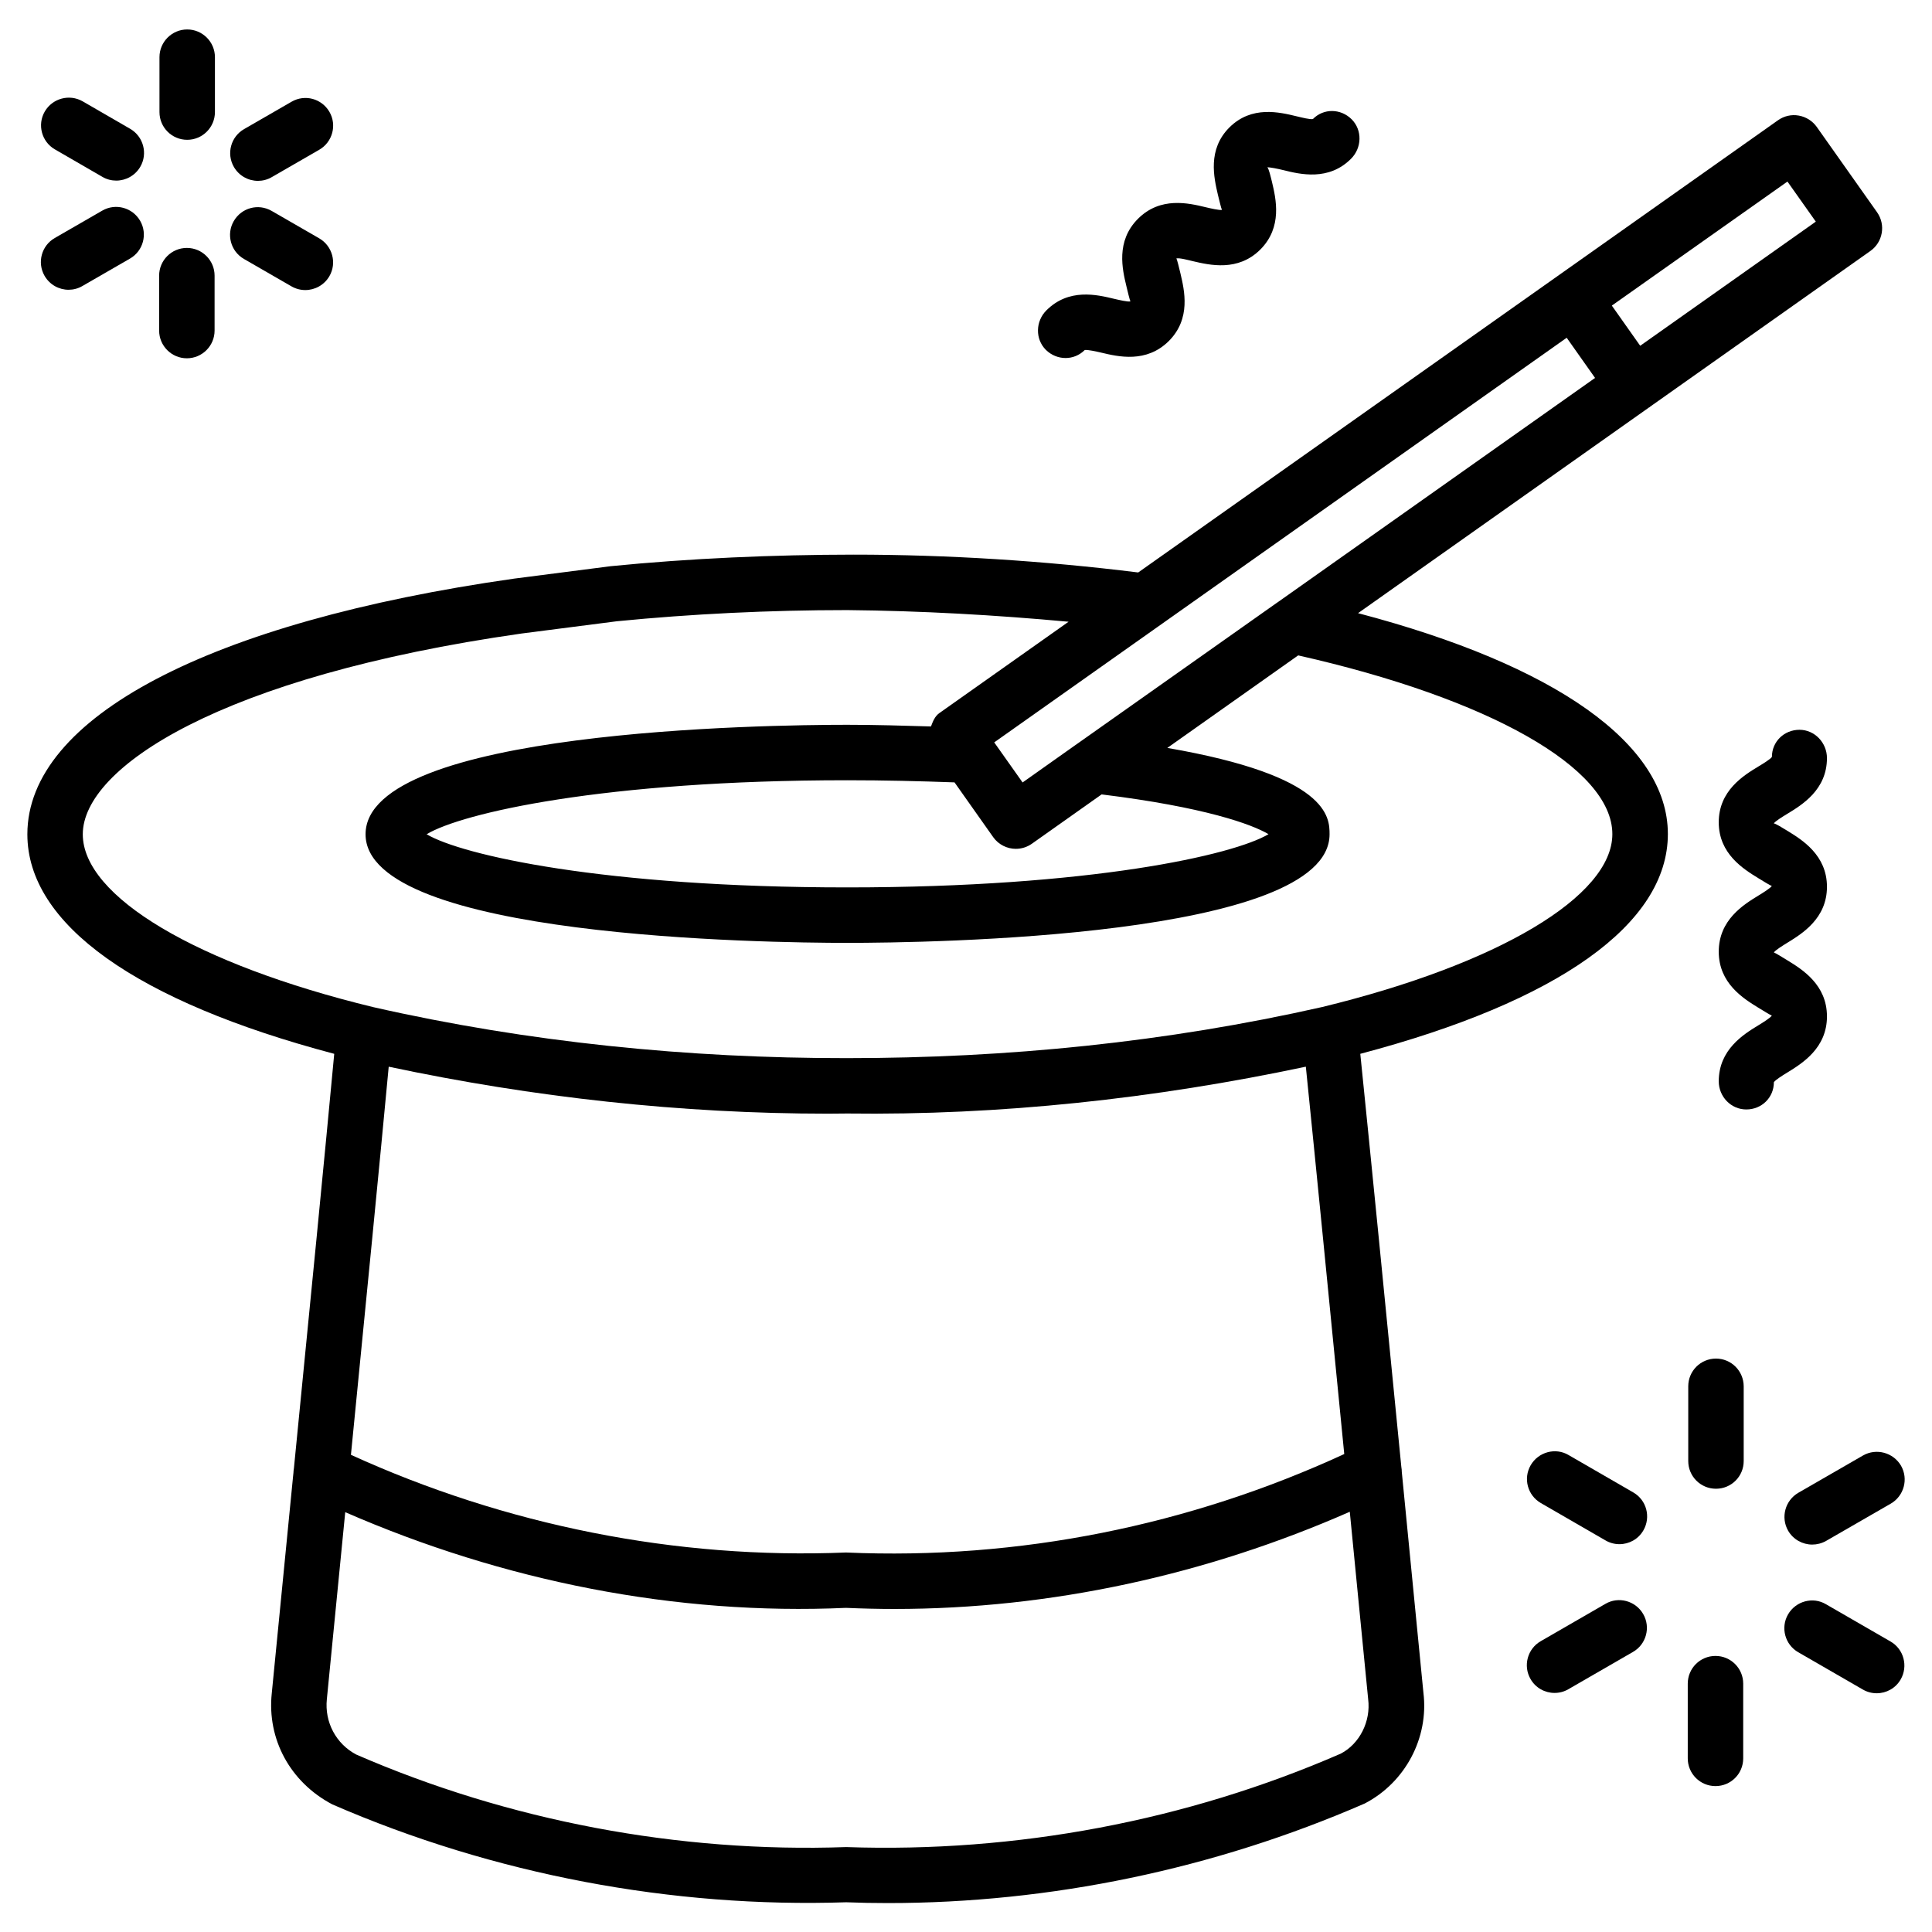 <?xml version="1.0" encoding="UTF-8"?>
<!-- Uploaded to: ICON Repo, www.iconrepo.com, Generator: ICON Repo Mixer Tools -->
<svg fill="#000000" width="800px" height="800px" version="1.1" viewBox="144 144 512 512" xmlns="http://www.w3.org/2000/svg">
 <g>
  <path d="m628.16 413.35c0-8.398-6.551-12.449-10.496-14.863-1.195-0.734-3.168-1.953-3.57-2.078 0.398-0.609 2.394-1.848 3.59-2.582 3.926-2.414 10.477-6.445 10.477-14.82s-6.551-12.426-10.496-14.84c-1.195-0.734-3.168-1.953-3.59-1.953 0.398-0.609 2.371-1.805 3.57-2.539 3.945-2.394 10.516-6.402 10.516-14.777 0-4.051-3.234-7.496-7.285-7.496s-7.305 3.129-7.305 7.199c-0.398 0.586-2.371 1.805-3.57 2.519-3.945 2.394-10.516 6.402-10.516 14.801 0 8.355 6.551 12.387 10.477 14.801 1.195 0.734 3.191 1.973 3.59 2.059-0.398 0.609-2.371 1.828-3.57 2.562-3.945 2.414-10.496 6.445-10.496 14.863 0 8.398 6.551 12.426 10.477 14.84 1.219 0.734 3.191 1.973 3.59 2.098-0.398 0.609-2.371 1.848-3.59 2.582-3.926 2.394-10.477 6.445-10.477 14.84 0 4.051 3.234 7.453 7.305 7.453 4.074 0 7.305-3.148 7.305-7.223 0.398-0.609 2.371-1.848 3.59-2.582 3.93-2.414 10.477-6.465 10.477-14.863z"/>
  <path d="m426.39 238.88c1.848 0 3.672-0.715 5.082-2.121 0.777-0.125 3 0.379 4.367 0.691 4.492 1.07 11.945 2.856 17.926-3.086 5.918-5.941 4.113-13.434 3.066-17.906-0.336-1.363-0.859-3.652-1.09-3.969 0.859-0.188 3 0.398 4.344 0.715 4.492 1.051 11.988 2.832 17.906-3.066 5.941-5.941 4.156-13.477 3.086-17.969-0.336-1.344-0.859-3.633-1.238-3.82 0.652-0.062 2.812 0.379 4.262 0.734 4.449 1.113 12.027 2.938 17.949-3.023 2.875-2.875 3.023-7.578 0.148-10.453-2.875-2.856-7.41-2.961-10.266-0.062-0.754 0.168-2.981-0.418-4.344-0.734-4.449-1.07-11.883-2.918-17.781 2.961-5.856 5.836-4.094 13.309-3.066 17.781 0.355 1.387 0.883 3.715 1.09 4.074-0.715 0.125-3-0.398-4.324-0.715-4.512-1.09-11.988-2.875-17.926 3.066-5.941 5.941-4.137 13.434-3.066 17.906 0.336 1.363 0.859 3.652 1.07 3.988-0.691 0.188-3-0.379-4.367-0.691-4.512-1.09-11.988-2.875-17.926 3.086-2.875 2.875-3 7.578-0.125 10.453 1.484 1.449 3.352 2.16 5.223 2.16z"/>
  <path d="m193.61 181.05c4.051 0 7.348-3.297 7.348-7.348v-14.547c0-4.051-3.297-7.348-7.348-7.348s-7.348 3.297-7.348 7.348v14.547c0 4.074 3.297 7.348 7.348 7.348z"/>
  <path d="m158.55 183.59 12.594 7.285c1.156 0.672 2.418 0.988 3.656 0.988 2.539 0 5.016-1.324 6.383-3.672 2.035-3.504 0.82-8.02-2.688-10.055l-12.594-7.285c-3.531-2.019-8.023-0.777-10.039 2.707-2.035 3.504-0.816 8.016 2.688 10.031z"/>
  <path d="m162.18 220.79c1.238 0 2.5-0.316 3.652-0.988l12.594-7.262c3.527-2.016 4.746-6.508 2.711-10.035-2.039-3.504-6.508-4.723-10.035-2.688l-12.594 7.262c-3.508 2.019-4.727 6.512-2.688 10.039 1.363 2.348 3.82 3.672 6.359 3.672z"/>
  <path d="m193.52 238.95c4.051 0 7.348-3.297 7.348-7.348v-14.551c0-4.051-3.297-7.348-7.348-7.348s-7.348 3.297-7.348 7.348v14.547c0 4.055 3.297 7.352 7.348 7.352z"/>
  <path d="m208.64 212.62 12.594 7.262c1.176 0.672 2.434 0.988 3.672 0.988 2.539 0 5.016-1.324 6.383-3.672 2.035-3.504 0.82-7.996-2.688-10.035l-12.594-7.262c-3.57-2.062-8.02-0.824-10.055 2.684-2.039 3.504-0.82 8.02 2.688 10.035z"/>
  <path d="m212.37 191.93c1.238 0 2.5-0.316 3.652-0.988l12.594-7.262c3.504-2.035 4.723-6.527 2.688-10.035-2.035-3.504-6.484-4.742-10.031-2.688l-12.594 7.262c-3.508 2.019-4.727 6.512-2.691 10.035 1.367 2.352 3.82 3.676 6.383 3.676z"/>
  <path d="m598.75 504.04c-4.051 0-7.348 3.273-7.348 7.348v19.797c0 4.051 3.273 7.348 7.348 7.348s7.348-3.273 7.348-7.348v-19.797c-0.02-4.074-3.293-7.348-7.348-7.348z"/>
  <path d="m576.84 539.51-17.152-9.91c-3.465-2.059-7.996-0.82-10.035 2.688-2.035 3.504-0.84 7.996 2.688 10.035l17.152 9.91c1.156 0.672 2.414 0.988 3.672 0.988 2.539 0 4.996-1.301 6.359-3.672 2.019-3.512 0.844-8.004-2.684-10.039z"/>
  <path d="m569.43 569.05-17.129 9.887c-3.504 2.016-4.723 6.527-2.688 10.035 1.344 2.352 3.82 3.672 6.359 3.672 1.258 0 2.519-0.316 3.672-0.988l17.129-9.887c3.504-2.016 4.723-6.527 2.688-10.035-2.035-3.523-6.566-4.738-10.031-2.684z"/>
  <path d="m598.62 582.84c-4.051 0-7.348 3.273-7.348 7.348v19.797c0 4.051 3.273 7.348 7.348 7.348s7.348-3.273 7.348-7.348v-19.797c0-4.074-3.297-7.348-7.348-7.348z"/>
  <path d="m645.02 579.02-17.129-9.887c-3.465-2.059-7.996-0.82-10.035 2.688-2.035 3.504-0.82 8.02 2.688 10.035l17.129 9.887c1.156 0.672 2.414 0.988 3.672 0.988 2.539 0 4.996-1.301 6.359-3.672 2.016-3.512 0.82-8.023-2.684-10.039z"/>
  <path d="m620.58 539.6c-3.504 2.035-4.723 6.527-2.707 10.055 1.363 2.352 3.84 3.672 6.383 3.672 1.258 0 2.519-0.316 3.672-0.965l17.152-9.887c3.504-2.035 4.723-6.527 2.707-10.055-2.059-3.504-6.551-4.703-10.055-2.707z"/>
  <path d="m503.89 306.5 77.145-54.539c0.043-0.02 0.105-0.02 0.148-0.043 0.043-0.02 0.02-0.062 0.062-0.105l58.441-41.312c3.297-2.332 4.094-6.926 1.762-10.242l-15.992-22.629c-1.133-1.594-2.856-2.664-4.766-3-1.953-0.355-3.926 0.125-5.5 1.238l-169.55 119.84c-24.938-3.086-50.316-4.723-75.488-4.723-20.992 0.02-43.242 0.965-64.34 3.066l-25.609 3.297c-80.734 11.5-128.95 36.816-128.95 67.738 0 23.867 28.949 44.336 81.324 58.191-2.352 25.297-6.527 67.762-10.684 109.83-0.062 0.418-0.125 0.797-0.125 1.195-0.043 0.398-0.082 0.797-0.125 1.195l-5.625 57.289c-1.258 12.051 4.828 23.488 16.039 29.391 42.805 18.621 90.141 27.48 136.2 25.945 3.672 0.148 7.348 0.211 11.02 0.211 43.117 0 86.465-9.004 126.39-26.387 10.77-5.582 17.023-17.445 15.555-29.348l-1.91-19.461c-1.219-12.555-2.519-25.758-3.82-39.047 0.02-0.441-0.062-0.883-0.125-1.344-4.113-41.984-8.293-84.18-10.875-109.47 52.461-13.855 81.512-34.387 81.512-58.273-0.023-23.852-29.855-44.777-82.105-58.508zm-106.93 44.84 10.242 14.504c1.426 2.016 3.715 3.106 6.004 3.106 1.469 0 2.961-0.441 4.242-1.344l18.492-13.078c27.246 3.359 39.781 7.894 44.23 10.539-9.277 5.519-47.043 14.105-111.66 14.105-64.508 0-102.19-8.566-111.45-14.086 9.258-5.602 46.98-14.312 111.45-14.312 9.781 0 19.27 0.23 28.441 0.566zm32.602-10.285c-0.043 0.043-0.082 0.062-0.125 0.082l-14.441 10.223-7.516-10.621 151.71-107.23 7.516 10.645-83.926 59.324c-0.211 0.125-0.398 0.273-0.609 0.418zm188.13-148.94 7.516 10.621-46.539 32.895-7.516-10.645zm-127.63 234.57c2.5 24.457 6.32 63.332 10.18 102.65-40.977 18.895-86.215 28.109-132.04 26.094-45.09 1.848-90.246-7.223-131.2-25.883 3.883-39.297 7.727-78.363 10.012-102.86 38.375 8.145 77.48 12.449 116.42 12.449 1.68 0 3.359-0.02 5.016-0.043 40.602 0.52 81.492-3.91 121.61-12.41zm9.277 182.04c-40.871 17.801-86.066 26.324-131.09 24.77-44.461 1.574-89.531-6.992-129.84-24.52-5.352-2.832-8.418-8.566-7.789-14.672l4.871-49.562c41.859 18.262 87.602 27.395 132.69 25.359 4.305 0.188 8.586 0.293 12.867 0.293 41.523 0 82.707-9.07 120.66-25.758 1.008 10.203 1.996 20.32 2.938 29.996l1.93 19.629c0.758 6.004-2.328 11.902-7.242 14.465zm-4.871-197.87c-41.395 9.363-83.527 13.562-126.02 13.562-41.984 0.043-84.367-4.176-125.55-13.52-46.75-11.355-76.957-29.305-76.957-45.805 0-17.633 36.398-41.816 116.23-53.195l25.297-3.254c19.879-1.953 40.41-2.961 61.066-2.961 19.711 0.188 39.234 1.301 58.652 3.086l-34.238 24.203c-1.195 0.84-1.723 2.203-2.227 3.547-7.305-0.211-14.57-0.441-22.211-0.441-21.309 0-127.63 1.406-127.63 29.012 0 27.395 106.32 28.781 127.63 28.781 21.348 0 127.84-1.387 127.84-28.781 0-4.473-0.105-15.473-42.992-22.883l34.68-24.52c50.613 11.418 83.254 29.852 83.254 47.359 0.004 16.461-30.203 34.453-76.828 45.809z"/>
 </g>
</svg>